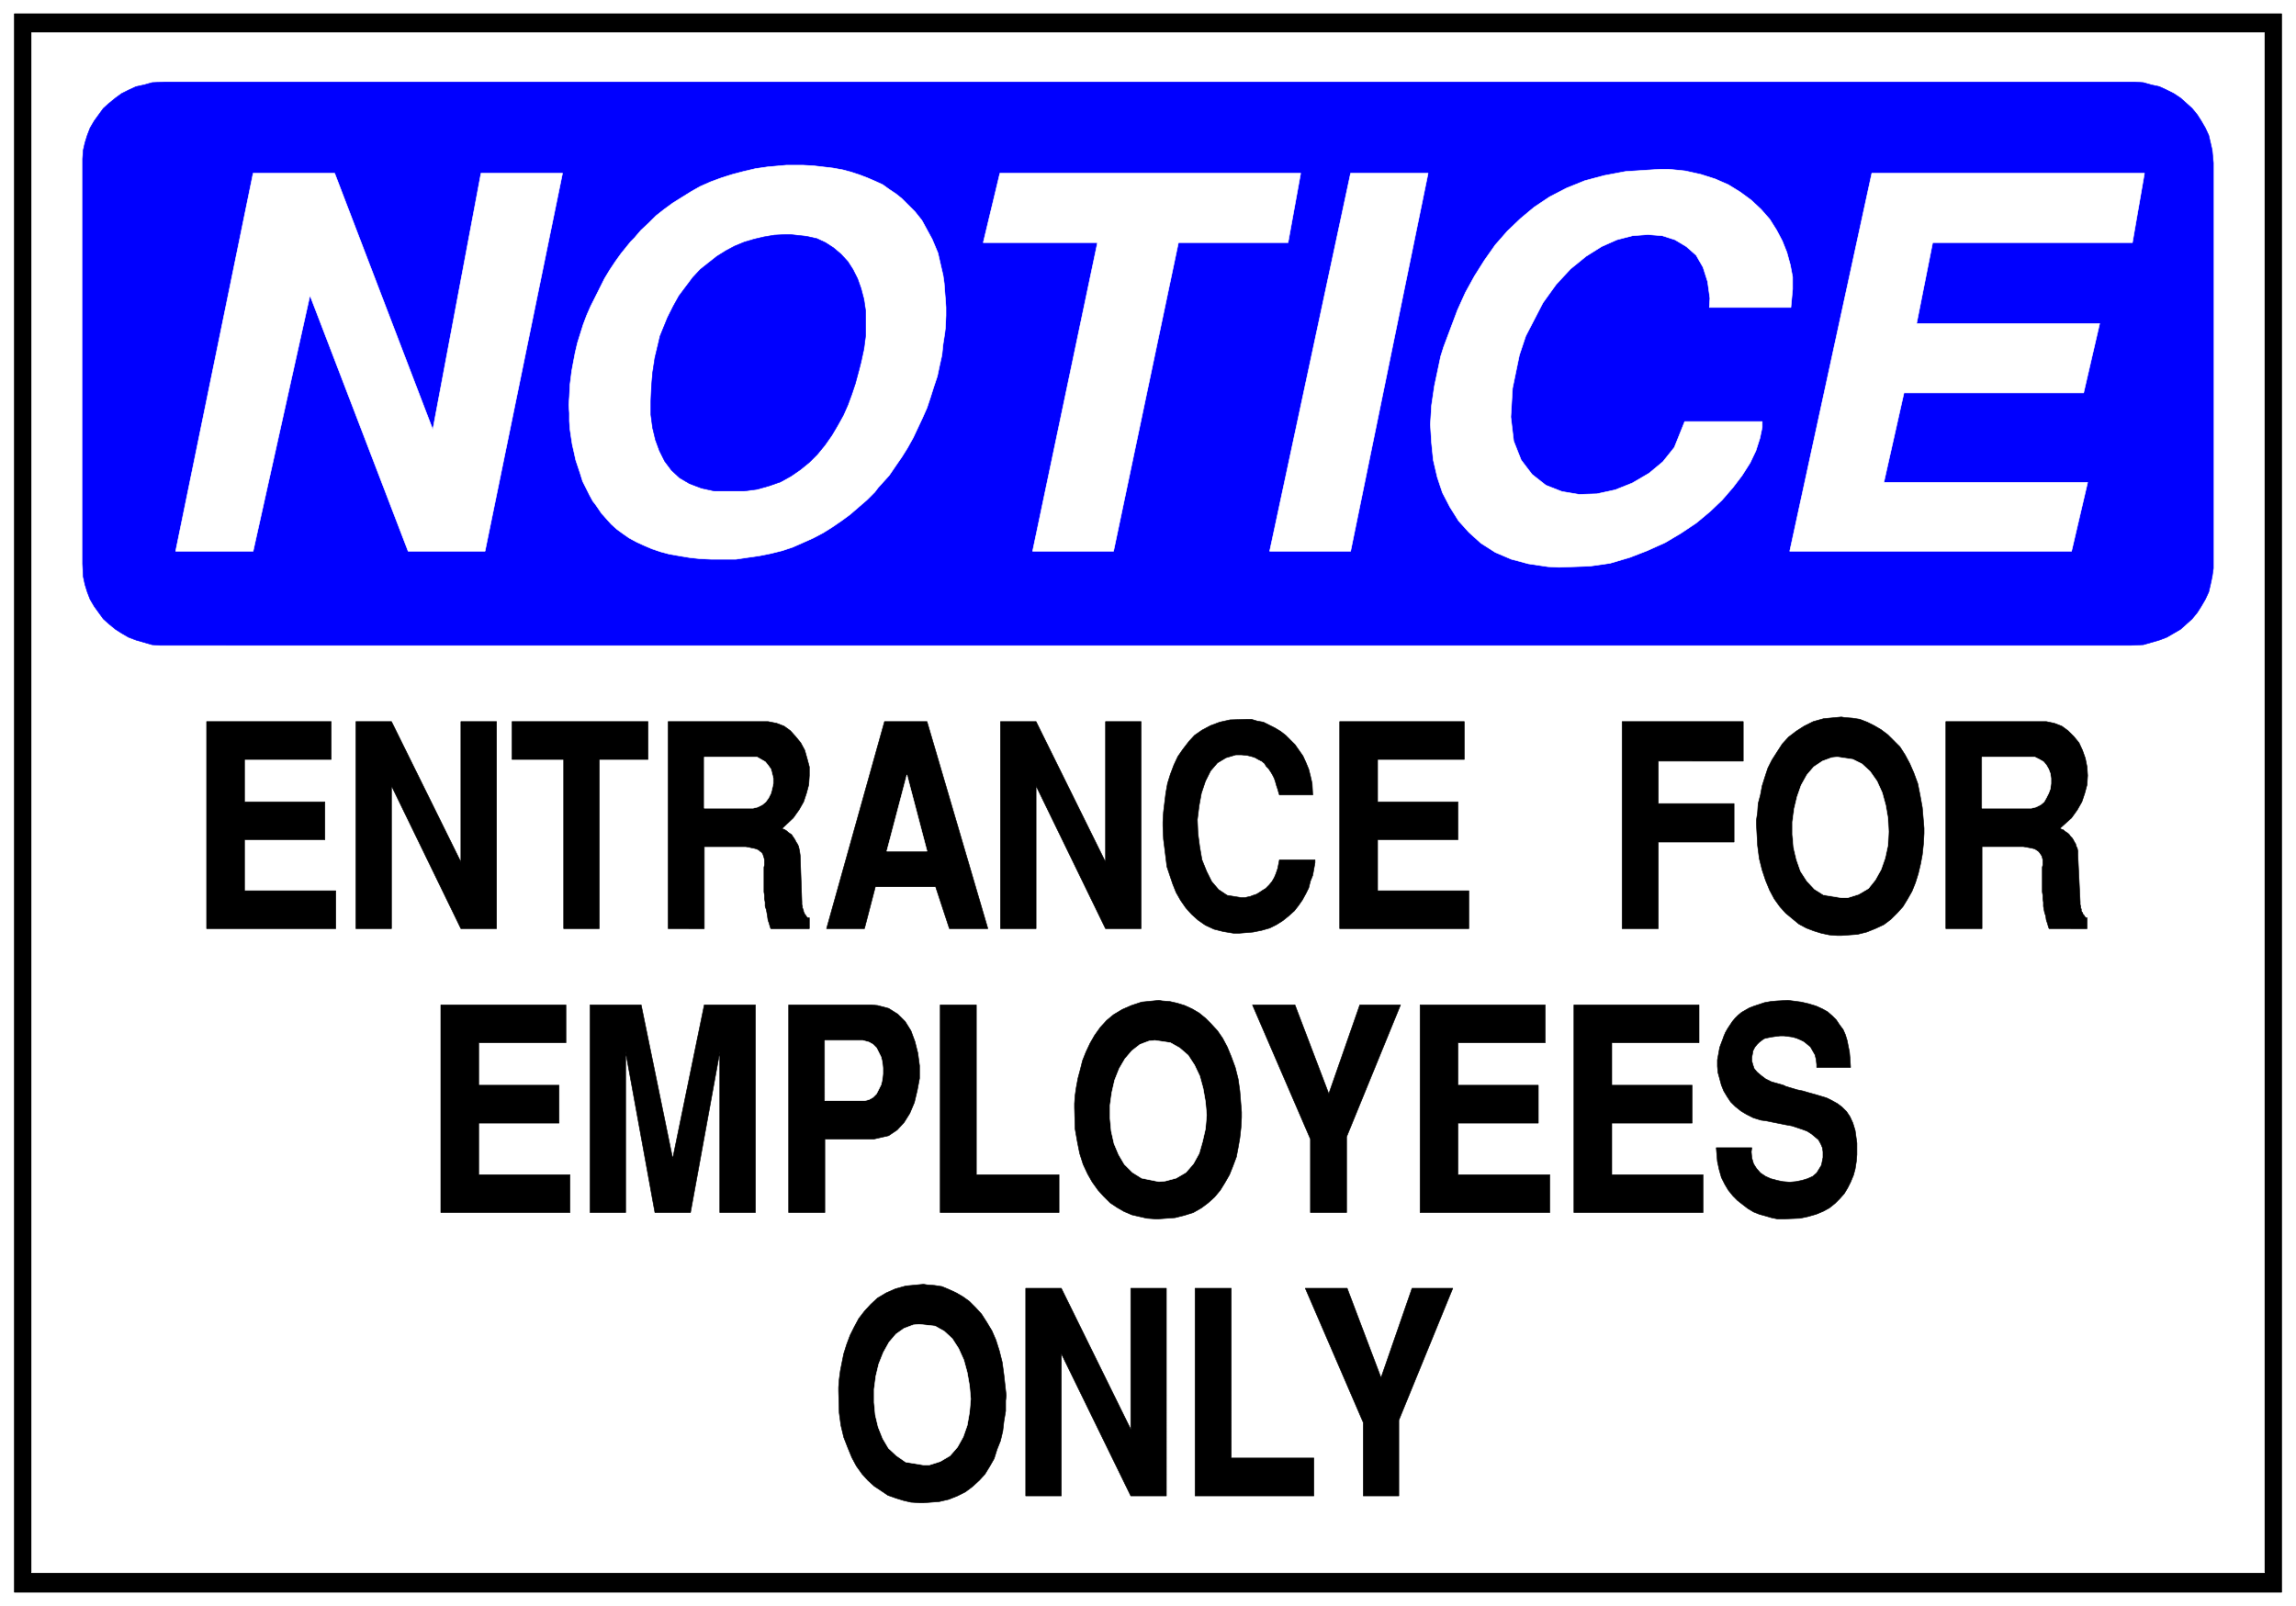 <svg width="3996.021" height="2795.651" viewBox="0 0 2997.016 2096.738" xmlns="http://www.w3.org/2000/svg"><rect x="0" y="0" width="2997.016" height="2096.738" fill="#808080" stroke="none"/><defs><clipPath id="a"><path d="M0 0h2997.016v2094.727H0Zm0 0"/></clipPath></defs><path style="fill:#fff;fill-opacity:1;fill-rule:nonzero;stroke:none" d="M0 2094.727h2997.016V-2.012H0Zm0 0" transform="translate(0 2.012)"/><g clip-path="url(#a)" transform="translate(0 2.012)"><path style="fill:#fff;fill-opacity:1;fill-rule:evenodd;stroke:#fff;stroke-width:.19;stroke-linecap:square;stroke-linejoin:bevel;stroke-miterlimit:10;stroke-opacity:1" d="M0 .75h766.5V537H0Zm0 0" transform="matrix(3.91 0 0 -3.91 0 2097.66)"/></g><path style="fill:#000;fill-opacity:1;fill-rule:evenodd;stroke:#000;stroke-width:.19;stroke-linecap:square;stroke-linejoin:bevel;stroke-miterlimit:10;stroke-opacity:1" d="M4.79 532.4h756.92V5.35H4.79Zm0 0" transform="matrix(3.91 0 0 -3.91 0 2099.672)"/><path style="fill:#fff;fill-opacity:1;fill-rule:evenodd;stroke:#fff;stroke-width:.19;stroke-linecap:square;stroke-linejoin:bevel;stroke-miterlimit:10;stroke-opacity:1" d="M10.54 526.08h745.42V11.86H10.54Zm0 0" transform="matrix(3.91 0 0 -3.91 0 2099.672)"/><path style="fill:#00f;fill-opacity:1;fill-rule:evenodd;stroke:#00f;stroke-width:.19;stroke-linecap:square;stroke-linejoin:bevel;stroke-miterlimit:10;stroke-opacity:1" d="M54.8 509.61h658.04l2.69-.19 2.68-.76 2.68-.58 2.49-1.15 2.3-1.15 2.3-1.53 1.92-1.72 1.92-1.73 1.72-2.1 1.34-2.11 1.34-2.3 1.15-2.49.58-2.49.57-2.49.39-4.21v-135.4l-.39-2.69-.57-2.68-.58-2.49-1.15-2.49-1.34-2.29-1.34-2.11-1.72-2.11-1.92-1.72-1.92-1.73-2.3-1.34-2.3-1.34-2.49-.95-2.68-.77-2.68-.77-4.03-.19H53.46l-2.68.19-2.68.77-2.68.77-2.5.95-2.3 1.34-2.1 1.34-2.11 1.73-1.92 1.72-1.53 2.11-1.53 2.11-1.34 2.29-.96 2.49-.77 2.49-.57 2.68-.2 4.22v135.21l.2 2.87.57 2.49.77 2.49.96 2.49 1.34 2.3 1.53 2.11 1.53 2.1 1.92 1.73 2.11 1.72 2.1 1.53 2.3 1.15 2.5 1.15 2.68.58 2.68.76zm0 0" transform="matrix(3.91 0 0 -3.91 0 2099.672)"/><path style="fill:#fff;fill-opacity:1;fill-rule:evenodd;stroke:#fff;stroke-width:.19;stroke-linecap:square;stroke-linejoin:bevel;stroke-miterlimit:10;stroke-opacity:1" d="m597.49 352.95 27.4 126.21h91.02l-4.02-23.17H645.2l-5.36-27.01h61.12l-5.36-23.17h-59.98l-6.71-29.88h68.03l-5.37-22.98zm-116.51 65.12.96 3.06 4.6 12.26 2.68 5.94 3.06 5.55 3.26 5.17 3.64 5.17 4.03 4.6 4.4 4.21 4.6 3.83 5.18 3.45 5.55 2.87 6.14 2.49 6.51 1.73 7.09 1.34 11.69.76h2.68l5.56-.57 5.17-1.15 4.8-1.53 4.4-1.92 4.03-2.49 3.64-2.68 3.26-3.06 2.87-3.26 2.3-3.64 1.92-3.64 1.53-3.83 1.15-4.21.76-4.02v-4.03l-.57-6.12h-27.21l.19 3.06-.77 5.55-1.53 4.79-2.3 4.02-3.26 2.88-3.83 2.3-4.21 1.34-4.79.38-5.18-.38-5.17-1.34-5.18-2.3-5.17-3.26-5.17-4.21-4.79-5.17-4.41-6.13-5.75-11.11-2.11-6.32-2.3-11.11-.57-9.57.96-8.05 2.49-6.32 3.64-4.79 4.6-3.63 5.36-2.11 5.75-.96 5.94.19 6.13 1.34 5.75 2.3 5.56 3.26 4.6 3.83 3.83 4.79 3.45 8.61h25.87v-1.91l-.77-3.64-1.34-4.21-1.92-4.02-2.68-4.22-3.06-4.02-3.65-4.21-4.02-3.83-4.6-3.83-5.17-3.45-5.18-3.07-5.94-2.68-5.94-2.3-6.51-1.91-6.71-.96-10.35-.38-3.64.19-6.51.96-5.75 1.53-5.37 2.3-4.79 3.06-4.02 3.64-3.45 3.83-2.88 4.6-2.49 4.79-1.72 5.17-1.34 5.74-.58 5.75-.38 6.13.38 6.32.96 6.51zm-57.11-65.12 27.02 126.21h25.87l-25.87-126.21Zm-79.14 0 21.66 103.04h-38.14l5.56 23.17h100.41l-4.21-23.17h-36.6l-21.66-103.04Zm-154.45 55.54.2 1.53.38 3.07.57 3.06.58 3.07.76 3.25.96 3.07.96 3.06 1.15 3.07 1.34 3.06 1.54 3.06 1.53 3.07 1.53 3.06 1.73 2.88 1.91 2.87 1.92 2.68 3.26 4.02 1.15 1.15 2.3 2.68 2.49 2.3 2.49 2.49 2.68 2.11 2.87 2.1 3.07 1.92 3.07 1.91 3.06 1.73 3.45 1.53 3.64 1.34 3.64 1.15 3.64.96 4.03.95 4.02.58 6.33.57h5.55l3.45-.19 6.52-.76 3.26-.58 2.87-.77 2.87-.95 2.5-.96 2.68-1.15 2.49-1.15 2.11-1.53 2.3-1.53 1.91-1.54 1.73-1.72 2.68-2.68.77-.96 1.53-1.91 1.15-2.11 1.15-2.11 1.15-2.1.96-2.3.96-2.3.57-2.49.57-2.49.58-2.49.38-2.68.19-2.68.2-2.49.19-2.87v-2.68l-.19-4.22-.2-1.72-.57-3.64-.38-3.64-.77-3.45-.77-3.64-1.15-3.44-1.15-3.64-1.15-3.45-1.53-3.45-1.53-3.25-1.53-3.26-1.92-3.45-1.92-3.06-2.11-3.06-2.1-3.07-3.64-4.02-1.15-1.53-2.69-2.68-2.68-2.3-2.87-2.49-2.88-2.11-3.06-2.1-3.07-1.92-3.26-1.72-3.45-1.54-3.45-1.53-3.45-1.15-3.83-.95-3.83-.77-4.02-.58-3.84-.57h-8.24l-3.83.19-3.45.38-3.45.58-3.26.57-2.87.77-2.87.96-2.69 1.15-2.49 1.15-2.49 1.34-1.92 1.34-2.1 1.53-1.92 1.72-1.72 1.92-1.54 1.72-2.1 3.07-.77.95-1.15 2.11-2.3 4.6-.77 2.49-.76 2.29-.77 2.3-.58 2.68-.57 2.49-.38 2.49-.39 2.68-.19 2.69v2.68l-.19 2.68.19 2.68zM58.64 352.95l25.87 126.21h27.21l32.77-85.61 16.09 85.61h27.21l-25.87-126.21h-25.67l-32.77 85.42-18.97-85.42zm0 0" transform="matrix(3.91 0 0 -3.91 0 2099.672)"/><path style="fill:#00f;fill-opacity:1;fill-rule:evenodd;stroke:#00f;stroke-width:.19;stroke-linecap:square;stroke-linejoin:bevel;stroke-miterlimit:10;stroke-opacity:1" d="m220.37 424.77-.58-2.49-1.15-4.79-.76-4.98-.39-4.78-.19-4.6v-4.6l.58-4.4.96-4.02 1.34-3.64 1.72-3.45 2.3-3.06 2.68-2.49 3.26-1.92 4.03-1.53 4.4-.96h9.78l4.4.58 4.03 1.14 3.83 1.34 3.45 1.92 3.07 2.11 3.06 2.49 2.68 2.68 2.5 3.06 2.29 3.26 1.92 3.25 1.92 3.45 1.53 3.45 1.34 3.64 1.15 3.44 1.34 4.98.58 2.3.96 4.41.57 4.4v8.24l-.57 3.83-.96 3.64-1.15 3.25-1.54 3.07-1.72 2.68-2.3 2.49-2.49 2.1-2.68 1.73-2.88 1.34-3.45.76-5.36.58h-1.73l-3.64-.19-3.45-.58-3.25-.76-3.26-.96-3.26-1.34-2.87-1.53-3.07-1.92-2.68-2.11-2.88-2.29-2.49-2.68-2.3-3.07-2.3-3.06-1.91-3.45-1.92-3.83zm0 0" transform="matrix(3.91 0 0 -3.91 0 2099.672)"/><path style="fill:#000;fill-opacity:1;fill-rule:evenodd;stroke:#000;stroke-width:.19;stroke-linecap:square;stroke-linejoin:bevel;stroke-miterlimit:10;stroke-opacity:1" d="M455.11 37.52v24.52l-19.35 44.81h13.98l11.31-29.88 10.35 29.88H485L466.99 62.8V37.52Zm-56.15 0v69.33h12.08V50.16h27.59V37.52Zm-56.53 0v69.33h11.88l23.19-47.11v47.11h11.88V37.52H377.5l-23.19 47.5v-47.5Zm-62.47 35.05v1.15l.2 2.68.38 2.87.57 2.88.58 2.87.96 3.06 1.15 3.07 1.34 2.68 1.53 2.87 1.92 2.49 2.11 2.3 2.29 2.11 2.88 1.72 3.06 1.34 3.45.96 5.94.57 1.15-.19 2.5-.19 2.49-.38 2.3-.96 2.49-1.15 2.3-1.34 2.1-1.53 2.11-2.11 1.92-2.11 1.72-2.68 1.73-2.87 1.34-3.07 1.15-3.63.96-3.83.57-4.22.77-6.89-.19-1.73v-3.44l-.58-3.45-.38-3.26-.77-3.25-1.15-2.88-.96-3.06-1.53-2.68-1.53-2.49-1.92-2.11-2.3-2.1-2.3-1.73-2.68-1.34-2.87-1.15-3.26-.76-5.18-.39h-1.34l-2.87.19-2.49.58-2.49.77-2.69.95-2.3 1.54-2.3 1.53-2.1 1.91-1.92 2.11-1.92 2.68-1.53 2.87-1.34 3.26-1.34 3.45-.96 4.02-.57 4.21zm293 81.2h11.88l-.19-1.34.19-2.1.57-1.92.96-1.53 1.34-1.53 1.73-1.15 1.72-.77 2.11-.57 1.92-.39 2.3-.19 2.1.19 1.92.39 1.92.57 1.72.77 1.34 1.15 1.54 2.49.19.76.38 1.92v1.91l-.19 1.34-.58 1.34-.76 1.34-2.3 1.92-1.53.96-1.54.57-1.72.58-1.73.57-2.1.38-1.92.39-1.92.38-2.87.57-1.53.2-2.5.76-2.3 1.15-1.91 1.15-1.92 1.53-1.53 1.53-1.15 1.73-1.15 1.91-.77 1.92-.57 2.1-.58 2.11-.19 2.11v2.1l.39 2.11.38 2.11 1.15 3.06.19.58.57 1.34.77 1.34.77 1.15.76 1.15.96 1.15.96.95 1.15.96 1.34.77 1.34.76 1.54.58 1.72.57 1.73.58 2.1.38 2.11.19 3.64.19 1.53-.19 2.88-.38 2.49-.58 2.49-.76 2.11-.96 1.72-.96 1.54-1.34 1.34-1.34 1.15-1.72 1.15-1.53.76-1.73.58-1.91.38-1.92.39-1.91.19-2.11.19-3.06h-11.31v.95l-.19 1.73-.38 1.53-.77 1.34-.76 1.34-.96.77-1.15.95-1.15.58-1.34.57-1.35.39-1.34.19-1.53.19h-1.34l-1.53-.19-1.35-.19-1.91-.39-.58-.19-.76-.57-.77-.58-.77-.76-.76-.96-.58-1.15-.19-1.15-.19-.96v-1.34l.38-1.34.39-1.15.95-1.15 1.35-1.15 1.53-1.15 1.91-.95 4.03-1.15.77-.38 1.91-.58 1.92-.57 1.91-.39 1.92-.57 2.11-.58 1.91-.57 1.92-.58 1.92-.95 1.72-.96 1.53-1.15 1.54-1.53 1.15-1.73.96-2.1.76-2.49.58-4.22v-3.83l-.19-2.29-.39-2.49-.57-2.11-.96-2.3-.96-1.91-1.15-1.92-1.53-1.72-1.53-1.53-1.92-1.54-2.11-1.15-2.3-.95-2.68-.77-2.68-.57-4.79-.2h-2.88l-1.92.39-1.91.57-2.11.58-1.92.76-1.91 1.15-1.73 1.34-1.72 1.34-1.53 1.54-1.54 1.91-1.15 1.92-1.15 2.29-.76 2.69-.58 2.68zm-47.52-21.64v69.33h41.77v-12.64h-29.13v-14.17h26.83v-12.64h-26.83v-17.24h30.47v-12.64zm-51.36 0v69.33h41.77v-12.64h-29.12v-14.17h26.82v-12.64h-26.82v-17.24h30.66v-12.64zm-36.6 0v24.52l-19.35 44.81h14.18l11.3-29.68 10.35 29.68h13.6l-18.01-44.05v-25.28zm-78.76 35.05v1.34l.19 2.68.39 2.68.57 3.07.77 2.87.76 3.06 1.15 2.88 1.35 2.87 1.53 2.68 1.92 2.68 2.1 2.3 2.3 1.91 2.88 1.73 3.06 1.34 3.45 1.15 5.75.57 1.15-.19 2.49-.19 2.49-.57 2.49-.77 2.5-1.15 2.29-1.34 2.11-1.72 1.92-1.92 2.11-2.3 1.72-2.49 1.53-2.87 1.35-3.26 1.34-3.63.96-3.84.57-4.02.57-7.08v-1.73l-.19-3.44-.38-3.45-.57-3.26-.58-3.06-1.15-3.07-1.15-2.87-1.53-2.68-1.54-2.49-1.91-2.3-2.11-1.91-2.3-1.73-2.68-1.53-3.07-.96-3.06-.76-5.37-.39h-1.34l-2.68.2-2.49.57-2.5.58-2.68 1.14-2.3 1.34-2.3 1.54-2.11 2.1-1.91 2.11-1.92 2.68-1.53 2.68-1.53 3.26-1.15 3.64-.77 3.83-.77 4.4zm-44.84-35.05v69.33h12.07v-56.69h27.6v-12.64zm-50.59 0v69.33h27.79l1.91-.19 3.65-.96 3.06-1.91 2.49-2.49 1.92-3.07 1.34-3.64.96-3.83.57-4.21v-4.21l-.76-4.03-.96-4.02-1.53-3.64-1.92-3.06-2.3-2.49-2.87-1.92-4.99-1.14h-16.28v-24.52zm-66.3 0v69.33h17.06l10.53-51.33 10.54 51.33h17.06v-69.33H240.3v53.63l-9.78-53.63h-11.88l-9.77 53.63v-53.63zm-49.82 0v69.33h41.77v-12.64h-29.12v-14.17h26.82v-12.64h-26.82v-17.24h30.46v-12.64zm502.44 94.8v69.14h33.53l2.69-.57 2.49-.96 2.1-1.53 1.92-1.92 1.73-2.11 1.15-2.49.95-2.68.58-2.87.19-2.87-.19-3.07-.77-2.87-.96-2.87-1.53-2.68-1.92-2.68-3.83-3.45.19-.19.39-.19.57-.2.39-.38.57-.38.57-.39.39-.38.38-.57.58-.58.38-.57.38-.77.39-.57.19-.77.38-.76.19-.96v-1.34l.77-15.71v-.76l.19-.58v-.57l.19-.39v-.57l.19-.38.2-.19.19-.58.38-.38.19-.39.19-.19.2-.19h.38v-3.64H684.1l-.19.39-.38 1.34-.39 1.15-.19 1.34-.38 1.15-.19.95-.2 1.15v1.34l-.19 1.15v1.15l-.19 1.15v8.23l.19.77v1.72l-.19.77-.19.58-.38.57-.39.57-.38.39-.57.38-.58.38-.77.2-.95.19-.96.19-1.15.19h-13.8v-27.39zm-63.24 34.86v1.34l.39 2.68.19 2.87.76 2.88.58 3.06.96 3.06.95 2.88 1.35 2.68 1.72 2.68 1.73 2.68 2.1 2.3 2.49 1.91 2.69 1.73 3.06 1.53 3.45.96 5.94.57 1.15-.19 2.49-.19 2.49-.38 2.5-.96 2.3-1.15 2.3-1.34 2.29-1.72 4.03-4.03 1.72-2.68 1.54-2.87 1.34-3.06 1.34-3.64.77-3.83.76-4.22.58-6.89v-1.73l-.19-3.44-.39-3.64-.57-3.07-.77-3.25-.96-3.07-1.15-2.87-1.53-2.68-1.53-2.49-1.92-2.11-2.11-2.1-2.3-1.73-2.87-1.34-2.88-1.15-3.06-.76-5.37-.39h-1.34l-2.68.2-2.68.57-2.5.77-2.49.95-2.49 1.34-2.11 1.73-2.29 1.91-1.92 2.11-1.92 2.68-1.53 2.87-1.34 3.26-1.15 3.45-.96 3.83-.57 4.4zm-44.84-34.86v69.14h40.44v-13.21H553.6v-14.18h25.3v-12.83h-25.3v-28.92zm-94.28 0v69.14h41.59v-12.64H459.9v-14.17h26.83v-12.64H459.9v-17.05h30.47v-12.64zm-59.02 34.28v1.34l.19 3.26.39 3.26.38 3.06.58 3.26.95 3.06 1.15 3.07 1.34 2.87 1.73 2.49 1.92 2.49 1.91 2.1 2.49 1.73 2.88 1.53 3.06 1.15 3.45.77 5.94.19h1.15l1.92-.58 2.11-.38 1.91-.96 1.92-.96 1.92-1.15 1.72-1.34 1.53-1.53 1.54-1.53 1.34-1.92 1.34-1.91.96-2.11.95-2.3.58-2.29.57-2.49.2-3.83h-11.12l-.19.57-.38 1.34-.39 1.15-.38 1.34-.38 1.15-.58 1.15-.57.96-.77 1.15-.77.76-.57.96-.96.77-1.15.57-.96.57-1.15.39-1.53.38-1.92.19h-1.91l-3.26-.96-2.87-1.72-2.3-2.68-1.73-3.45-1.34-4.02-.77-4.21-.57-4.6.19-4.6.58-4.4.76-4.41 1.54-3.83 1.72-3.44 2.3-2.68 2.87-1.92 4.79-.77h1.15l.77.2.96.19.96.38 1.15.38.96.58 1.14.76.96.58 1.15 1.15.96 1.15.77 1.34.57 1.34.58 1.72.57 2.87h11.88v-.95l-.76-4.22-.77-1.91-.58-2.3-.95-1.91-1.15-2.11-1.34-1.92-1.35-1.72-1.91-1.72-1.92-1.54-2.11-1.34-2.3-1.15-2.68-.76-2.87-.58-4.6-.38h-1.92l-3.45.57-3.06.77-2.88 1.34-2.49 1.73-2.11 1.91-1.91 2.11-1.73 2.49-1.53 2.68-1.15 2.87-.96 2.87-.96 2.88-.38 3.06-.38 3.07-.39 3.06zM334 226.93v69.14h11.88l23.19-46.92v46.92h11.88v-69.14h-11.88l-23.19 47.69v-47.69zm-58.06 0 19.35 69.14h14.18l20.32-69.14h-12.84l-4.6 13.98h-20.12l-3.64-13.98zm-52.89 0v69.14h33.34l2.88-.57 2.49-.96 2.11-1.53 1.72-1.92 1.73-2.11 1.34-2.49.76-2.68.77-2.87v-2.87L270 275l-.77-2.87-.96-2.87-1.53-2.68-1.91-2.68-3.65-3.45v-.19l.58-.19.38-.2.58-.38.38-.38.58-.39.57-.38.38-.57.39-.58.38-.57.38-.77.39-.57.38-.77.19-.76.19-.96.2-1.34.57-15.71v-.76l.19-.58v-.57l.19-.39.19-.57v-.38l.2-.19.19-.58.38-.38.19-.39.19-.19.2-.19h.57v-3.64h-12.84l-.19.39-.38 1.34-.39 1.15-.19 1.34-.19 1.15-.19.95-.38 1.15v1.34l-.2 1.15v1.15l-.19 1.15v8.23l.19.77v1.72l-.19.77-.19.58-.19.57-.38.57-.58.39-.38.38-.77.38-.76.2-.96.19-.77.19-1.15.19h-13.8v-27.39zm-34.87 0v56.5h-17.25v12.64h45.41v-12.64h-16.28v-56.5zm-69.37 0v69.14h11.88l23.18-46.92v46.92h11.89v-69.14h-11.89l-23.18 47.69v-47.69zm-49.83 0v69.14h41.59v-12.64H81.63v-14.17h26.83v-12.64H81.63v-17.05h30.47v-12.64zm0 0" transform="matrix(3.91 0 0 -3.91 0 2099.672)"/><path style="fill:#fff;fill-opacity:1;fill-rule:evenodd;stroke:#fff;stroke-width:.19;stroke-linecap:square;stroke-linejoin:bevel;stroke-miterlimit:10;stroke-opacity:1" d="m385.55 189.59-1.92-.19-3.06-1.15-2.69-2.11-2.3-2.68-1.91-3.26-1.53-3.83-.96-4.21-.58-4.21v-4.41l.39-4.21.95-4.22 1.54-3.64 1.91-3.25 2.69-2.68 3.06-1.92 5.75-1.15 2.11.19 3.64.96 3.26 1.92 2.49 2.87 1.91 3.45 1.15 4.02.96 4.21.39 4.6-.39 4.4-.76 4.41-1.15 4.21-1.73 3.64-2.11 3.26-2.87 2.49-3.07 1.72zm-110.18-20.11h13.22l1.53.38 1.34.77 1.15 1.15.77 1.53.76 1.53.39 1.72.19 1.92v1.91l-.19 1.92-.39 1.72-.76 1.53-.77 1.54-1.15 1.15-1.34.76-2.11.58h-12.64zm386.31 97.67h16.48l1.53.38 1.54.77 1.15.96.76 1.34.77 1.53.57 1.53.2 1.73v1.72l-.2 1.53-.57 1.53-.77 1.35-.96 1.14-1.34.77-1.53.77h-17.63zm-48.29 17.05-1.91-.2-3.07-1.14-2.88-1.92-2.29-2.68-1.92-3.45-1.34-3.83-.96-4.02-.58-4.41v-4.21l.39-4.4.96-4.03 1.34-3.83 2.11-3.25 2.49-2.68 3.06-1.92 5.94-.96h2.11l3.64 1.15 3.26 1.92 2.3 2.87 1.92 3.45 1.34 3.83.95 4.4.2 4.41-.2 4.4-.76 4.41-1.15 4.21-1.73 3.83-2.3 3.26-2.68 2.49-3.06 1.53zm-317.33-31.41h13.41l-6.7 25.47zm-60.94 14.36h16.29l1.53.38 1.54.77 1.15.96.96 1.34.76 1.53.39 1.53.38 1.73v1.72l-.38 1.53-.39 1.53-.96 1.35-.95 1.14-1.35.77-1.34.77h-17.63zm71.67-172.36-1.91-.2-3.07-1.15-2.68-1.91-2.3-2.68-1.92-3.45-1.53-3.83-.96-4.02-.58-4.41v-4.4l.39-4.21.96-4.03 1.53-3.83 1.92-3.25 2.68-2.49 3.06-2.11 5.94-.96h1.92l3.64 1.15 3.26 1.92 2.49 2.87 1.92 3.45 1.34 3.83.76 4.4.39 4.41-.39 4.4-.76 4.41-1.15 4.21-1.73 3.83-2.1 3.26-2.69 2.49-3.06 1.72zm0 0" transform="matrix(3.91 0 0 -3.91 0 2099.672)"/></svg>
